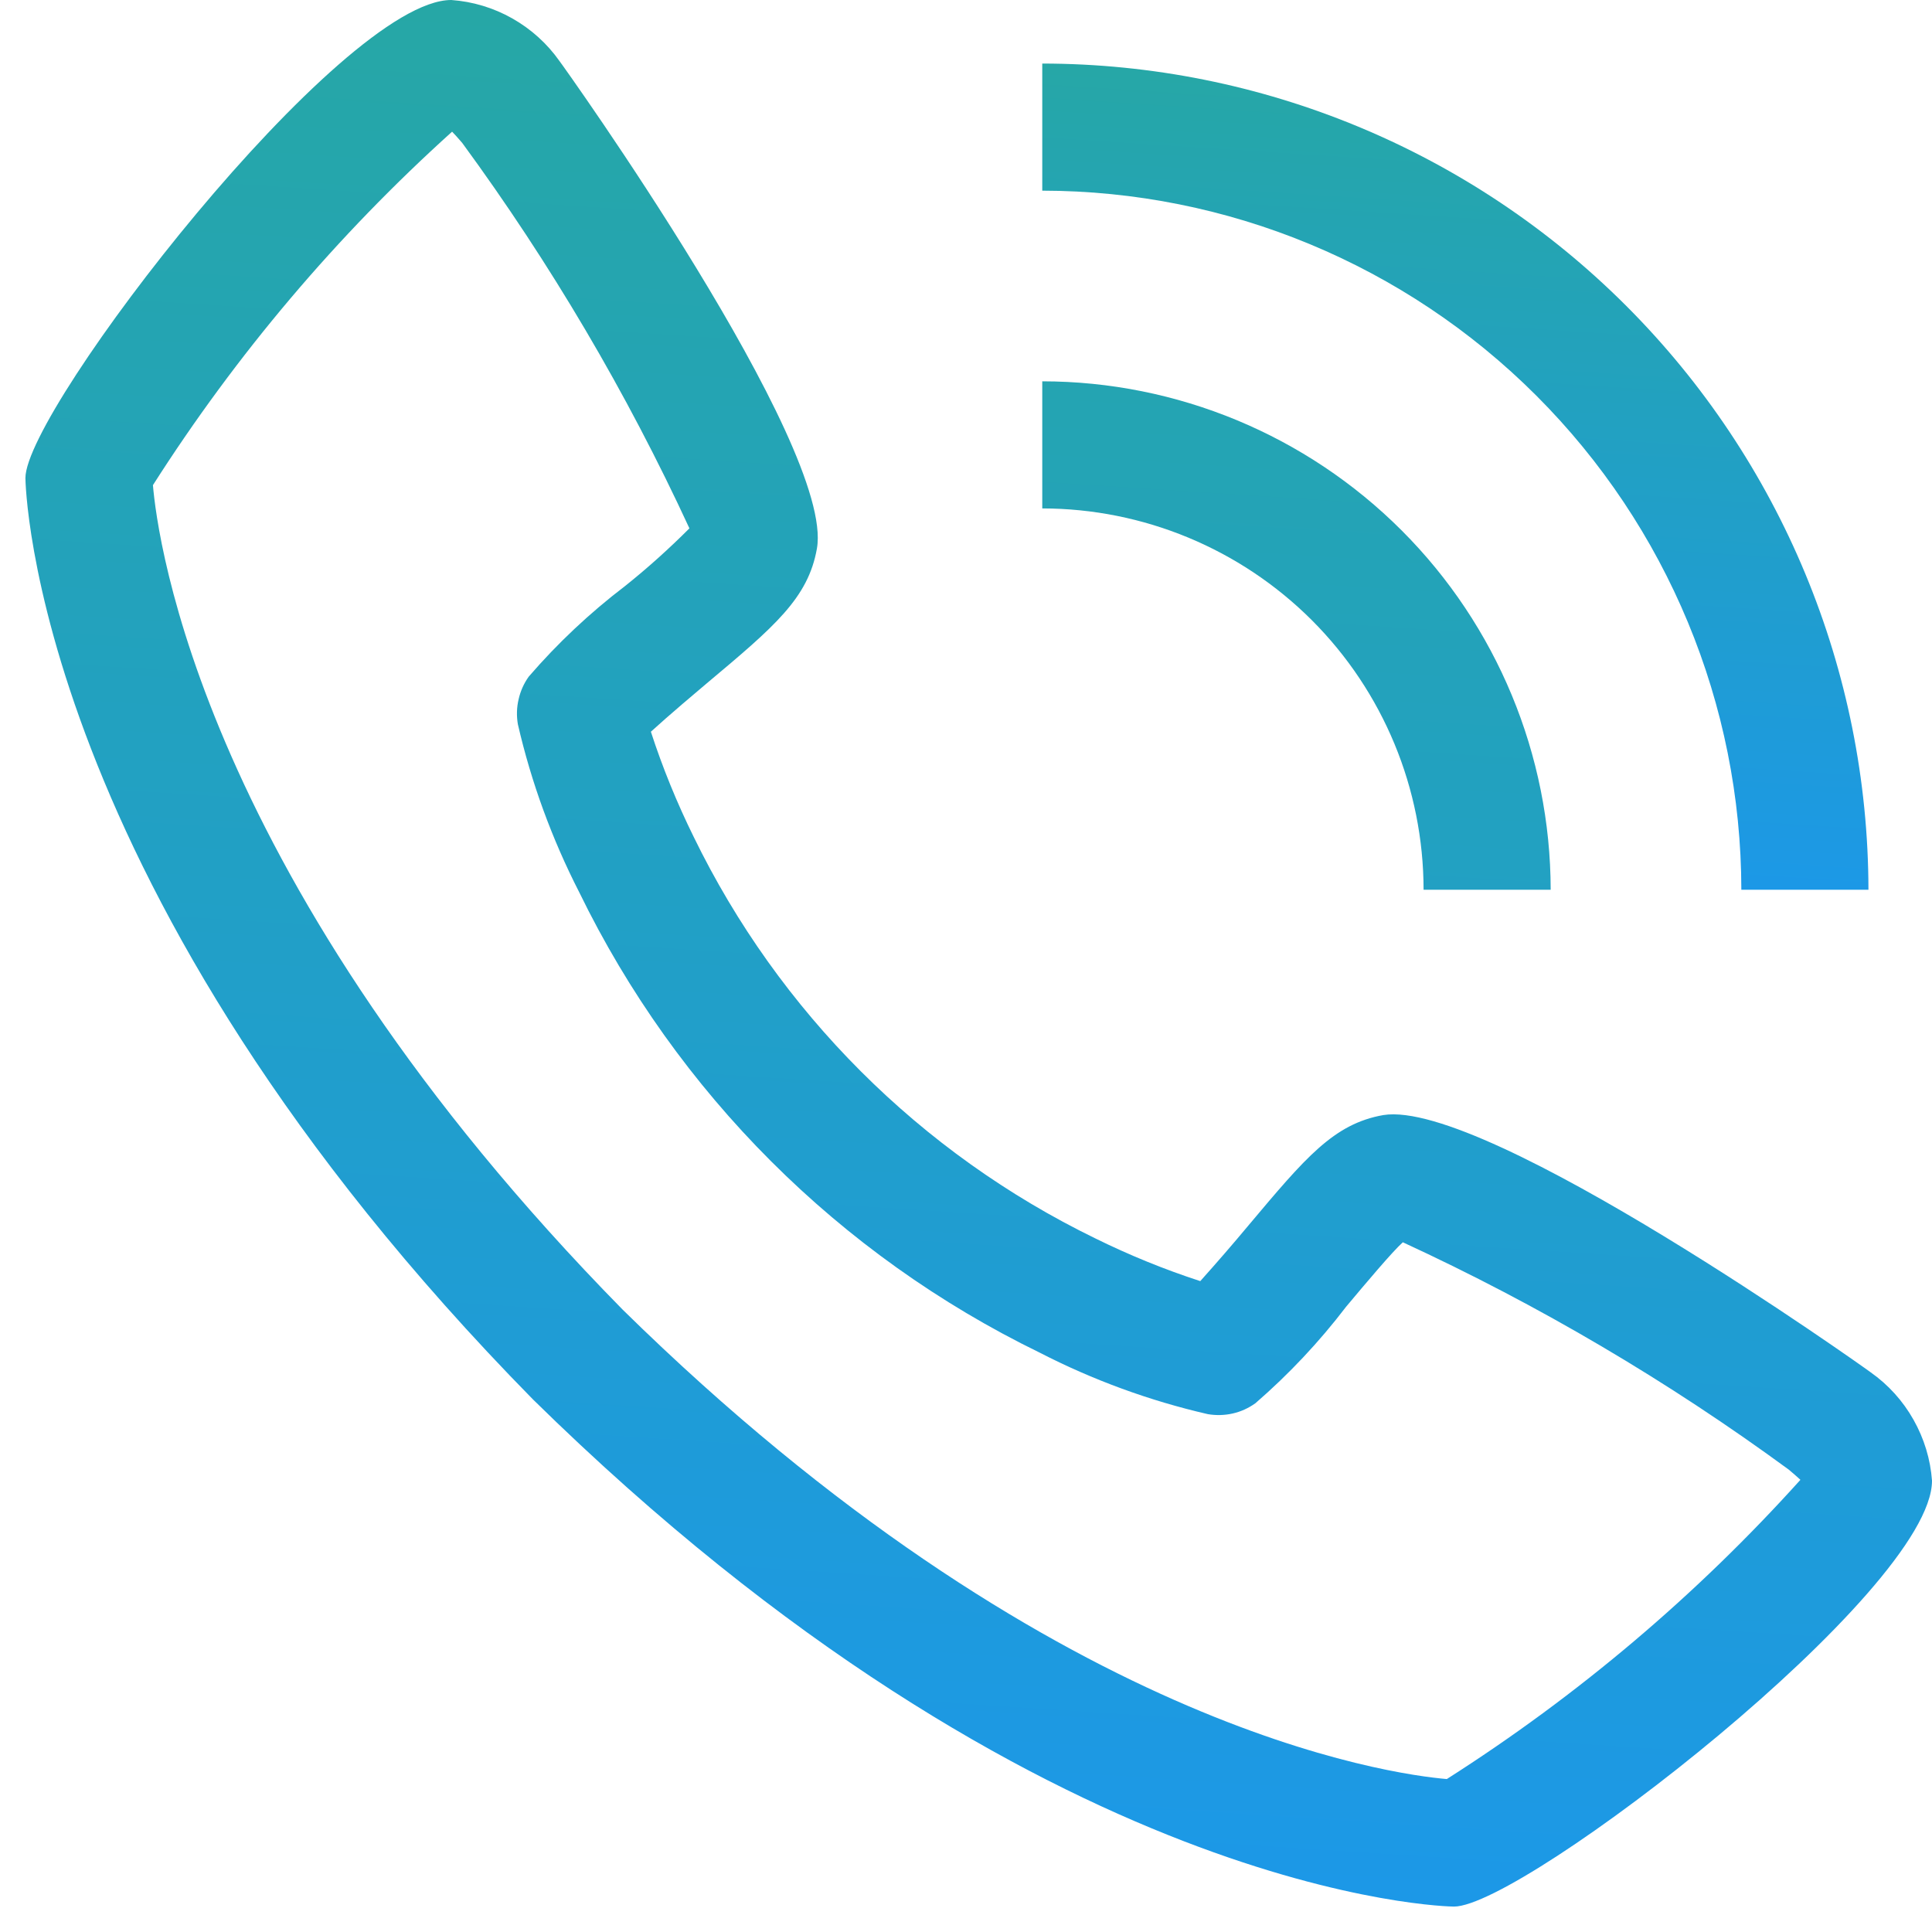 <svg width="19" height="19" viewBox="0 0 19 19" fill="none" xmlns="http://www.w3.org/2000/svg">
<path d="M18.397 13.496C18.364 13.469 14.616 10.803 13.604 10.966C13.116 11.052 12.838 11.385 12.278 12.051C12.123 12.237 11.965 12.419 11.804 12.599C11.45 12.484 11.105 12.343 10.772 12.179C9.05 11.341 7.659 9.95 6.821 8.228C6.657 7.895 6.516 7.55 6.401 7.196C6.585 7.028 6.843 6.811 6.952 6.719C7.616 6.162 7.948 5.883 8.034 5.394C8.211 4.383 5.531 0.636 5.504 0.603C5.382 0.429 5.223 0.286 5.038 0.181C4.854 0.077 4.649 0.015 4.438 0C3.351 0 0.25 4.022 0.25 4.701C0.25 4.74 0.307 8.742 5.242 13.763C10.258 18.693 14.26 18.75 14.299 18.75C14.977 18.75 19 15.649 19 14.562C18.985 14.351 18.922 14.146 18.818 13.962C18.714 13.777 18.57 13.618 18.397 13.496ZM14.23 17.496C13.688 17.45 10.325 17.007 6.125 12.881C1.979 8.661 1.548 5.293 1.504 4.771C2.324 3.485 3.313 2.316 4.446 1.295C4.471 1.32 4.504 1.357 4.546 1.406C5.415 2.592 6.163 3.861 6.78 5.196C6.579 5.397 6.367 5.588 6.145 5.765C5.8 6.028 5.483 6.326 5.2 6.654C5.152 6.721 5.118 6.797 5.1 6.878C5.081 6.958 5.079 7.042 5.093 7.123C5.225 7.696 5.428 8.25 5.696 8.774C6.657 10.748 8.252 12.342 10.226 13.303C10.749 13.572 11.304 13.775 11.877 13.907C11.958 13.921 12.042 13.919 12.122 13.901C12.203 13.883 12.279 13.848 12.346 13.8C12.675 13.515 12.974 13.197 13.238 12.851C13.434 12.617 13.696 12.306 13.796 12.217C15.133 12.834 16.405 13.583 17.593 14.454C17.645 14.498 17.682 14.531 17.706 14.553C16.686 15.686 15.516 16.676 14.23 17.495V17.496ZM14 8.75H15.25C15.248 7.424 14.721 6.153 13.784 5.216C12.847 4.279 11.576 3.751 10.25 3.75V5C11.244 5.001 12.197 5.396 12.901 6.099C13.604 6.802 13.999 7.756 14 8.75Z" fill="url(#paint0_linear_2050_998)"/>
<path d="M17.125 8.75H18.375C18.372 6.596 17.516 4.531 15.992 3.007C14.469 1.484 12.404 0.627 10.25 0.625V1.875C12.073 1.877 13.82 2.602 15.109 3.891C16.398 5.18 17.123 6.927 17.125 8.75Z" fill="url(#paint1_linear_2050_998)"/>
<defs>
<linearGradient id="paint0_linear_2050_998" x1="10.594" y1="-3.083" x2="8.954" y2="22.15" gradientUnits="userSpaceOnUse">
<stop stop-color="#28AA99"/>
<stop offset="1" stop-color="#1A95F5"/>
</linearGradient>
<linearGradient id="paint1_linear_2050_998" x1="14.732" y1="-0.711" x2="14.022" y2="10.223" gradientUnits="userSpaceOnUse">
<stop stop-color="#28AA99"/>
<stop offset="1" stop-color="#1A95F5"/>
</linearGradient>
</defs>
</svg>
